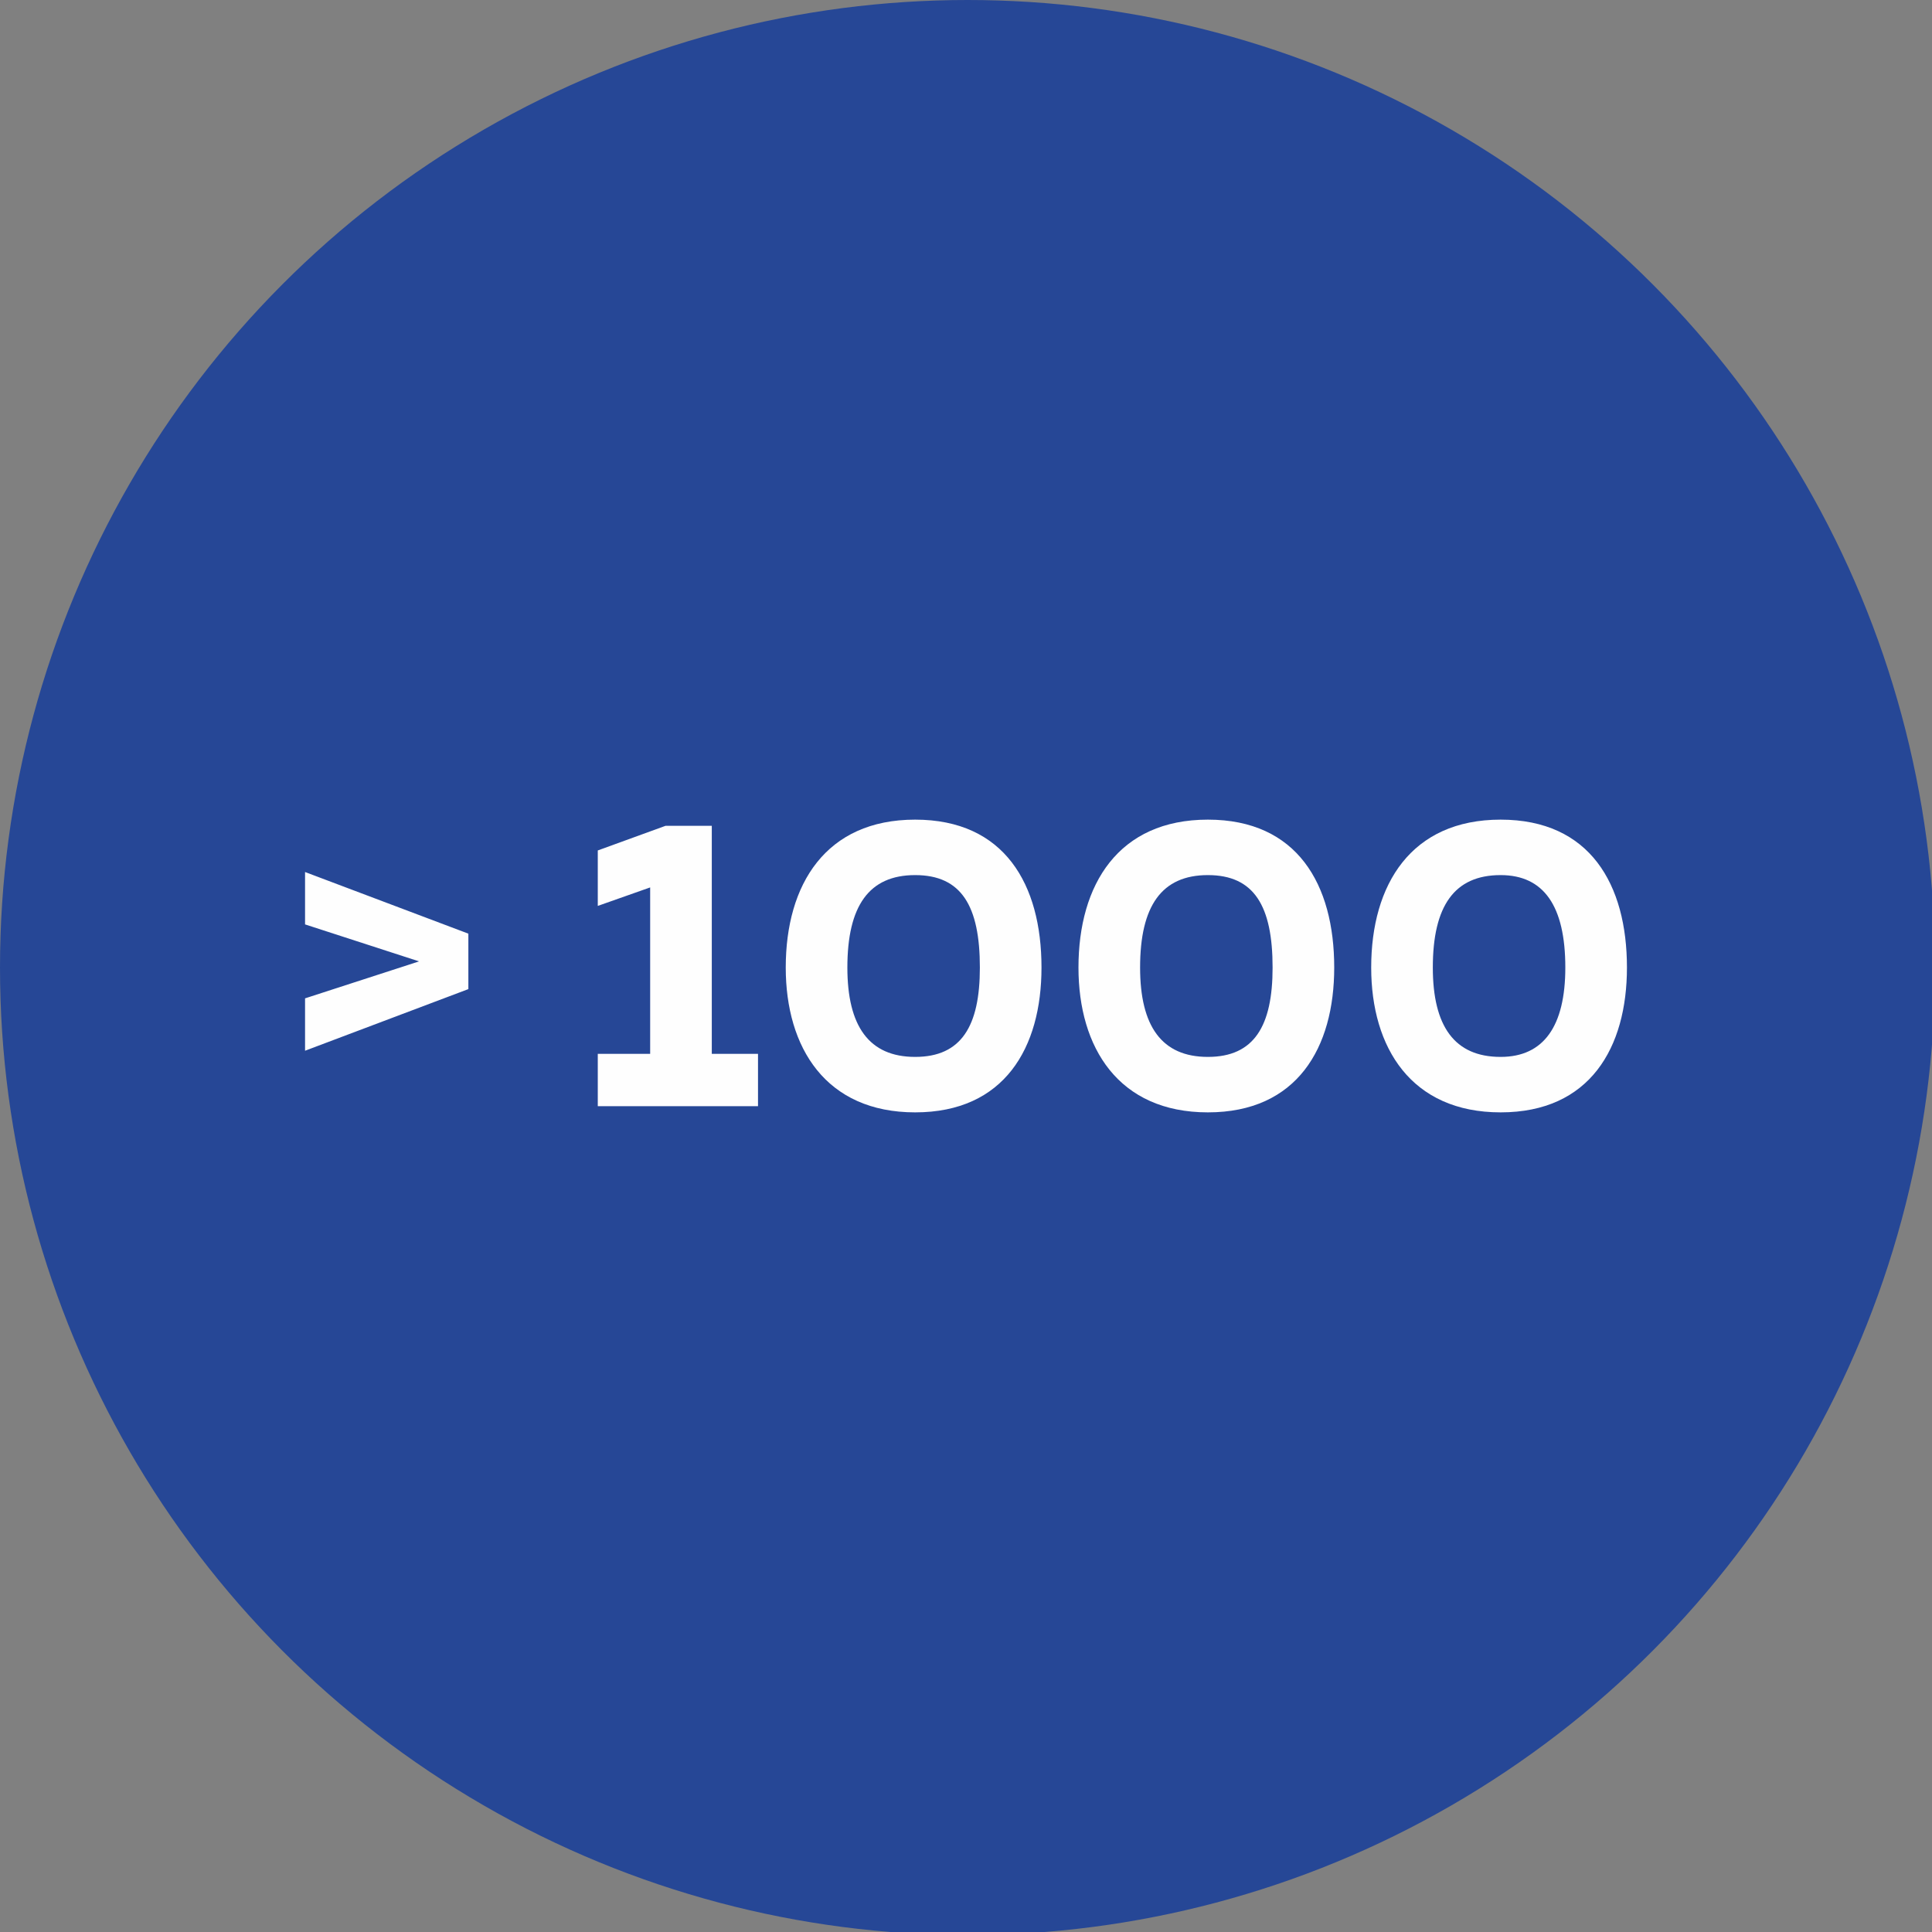 <?xml version="1.0" encoding="UTF-8"?> <!-- Creator: CorelDRAW X8 --> <svg xmlns="http://www.w3.org/2000/svg" xmlns:xlink="http://www.w3.org/1999/xlink" xml:space="preserve" width="29.61mm" height="29.61mm" style="shape-rendering:geometricPrecision; text-rendering:geometricPrecision; image-rendering:optimizeQuality; fill-rule:evenodd; clip-rule:evenodd" viewBox="0 0 627 627"><rect x="0" y="0" width="627" height="627" fill="#808080" stroke="none"/> <defs> <style type="text/css"> <![CDATA[ .fil0 {fill:#264796} .fil1 {fill:#FEFEFE;fill-rule:nonzero} ]]> </style> </defs> <g id="Слой_x0020_1">  <circle class="fil0" cx="314" cy="314" r="314"></circle> <path class="fil1" d="M152 321l0 -18 -53 -20 0 17 37 12 -37 12 0 17 53 -20zm64 -53l-22 8 0 18 17 -6 0 54 -17 0 0 17 52 0 0 -17 -15 0 0 -74 -15 0zm39 46c0,26 13,47 42,47 29,0 41,-21 41,-47 0,-27 -12,-48 -41,-48 -29,0 -42,21 -42,48zm63 0c0,19 -6,29 -21,29 -15,0 -22,-10 -22,-29 0,-20 7,-30 22,-30 15,0 21,10 21,30zm32 0c0,26 13,47 42,47 29,0 41,-21 41,-47 0,-27 -12,-48 -41,-48 -29,0 -42,21 -42,48zm63 0c0,19 -6,29 -21,29 -15,0 -22,-10 -22,-29 0,-20 7,-30 22,-30 15,0 21,10 21,30zm32 0c0,26 13,47 42,47 29,0 41,-21 41,-47 0,-27 -12,-48 -41,-48 -29,0 -42,21 -42,48zm63 0c0,19 -7,29 -21,29 -15,0 -22,-10 -22,-29 0,-20 7,-30 22,-30 14,0 21,10 21,30z"></path> </g> </svg> 